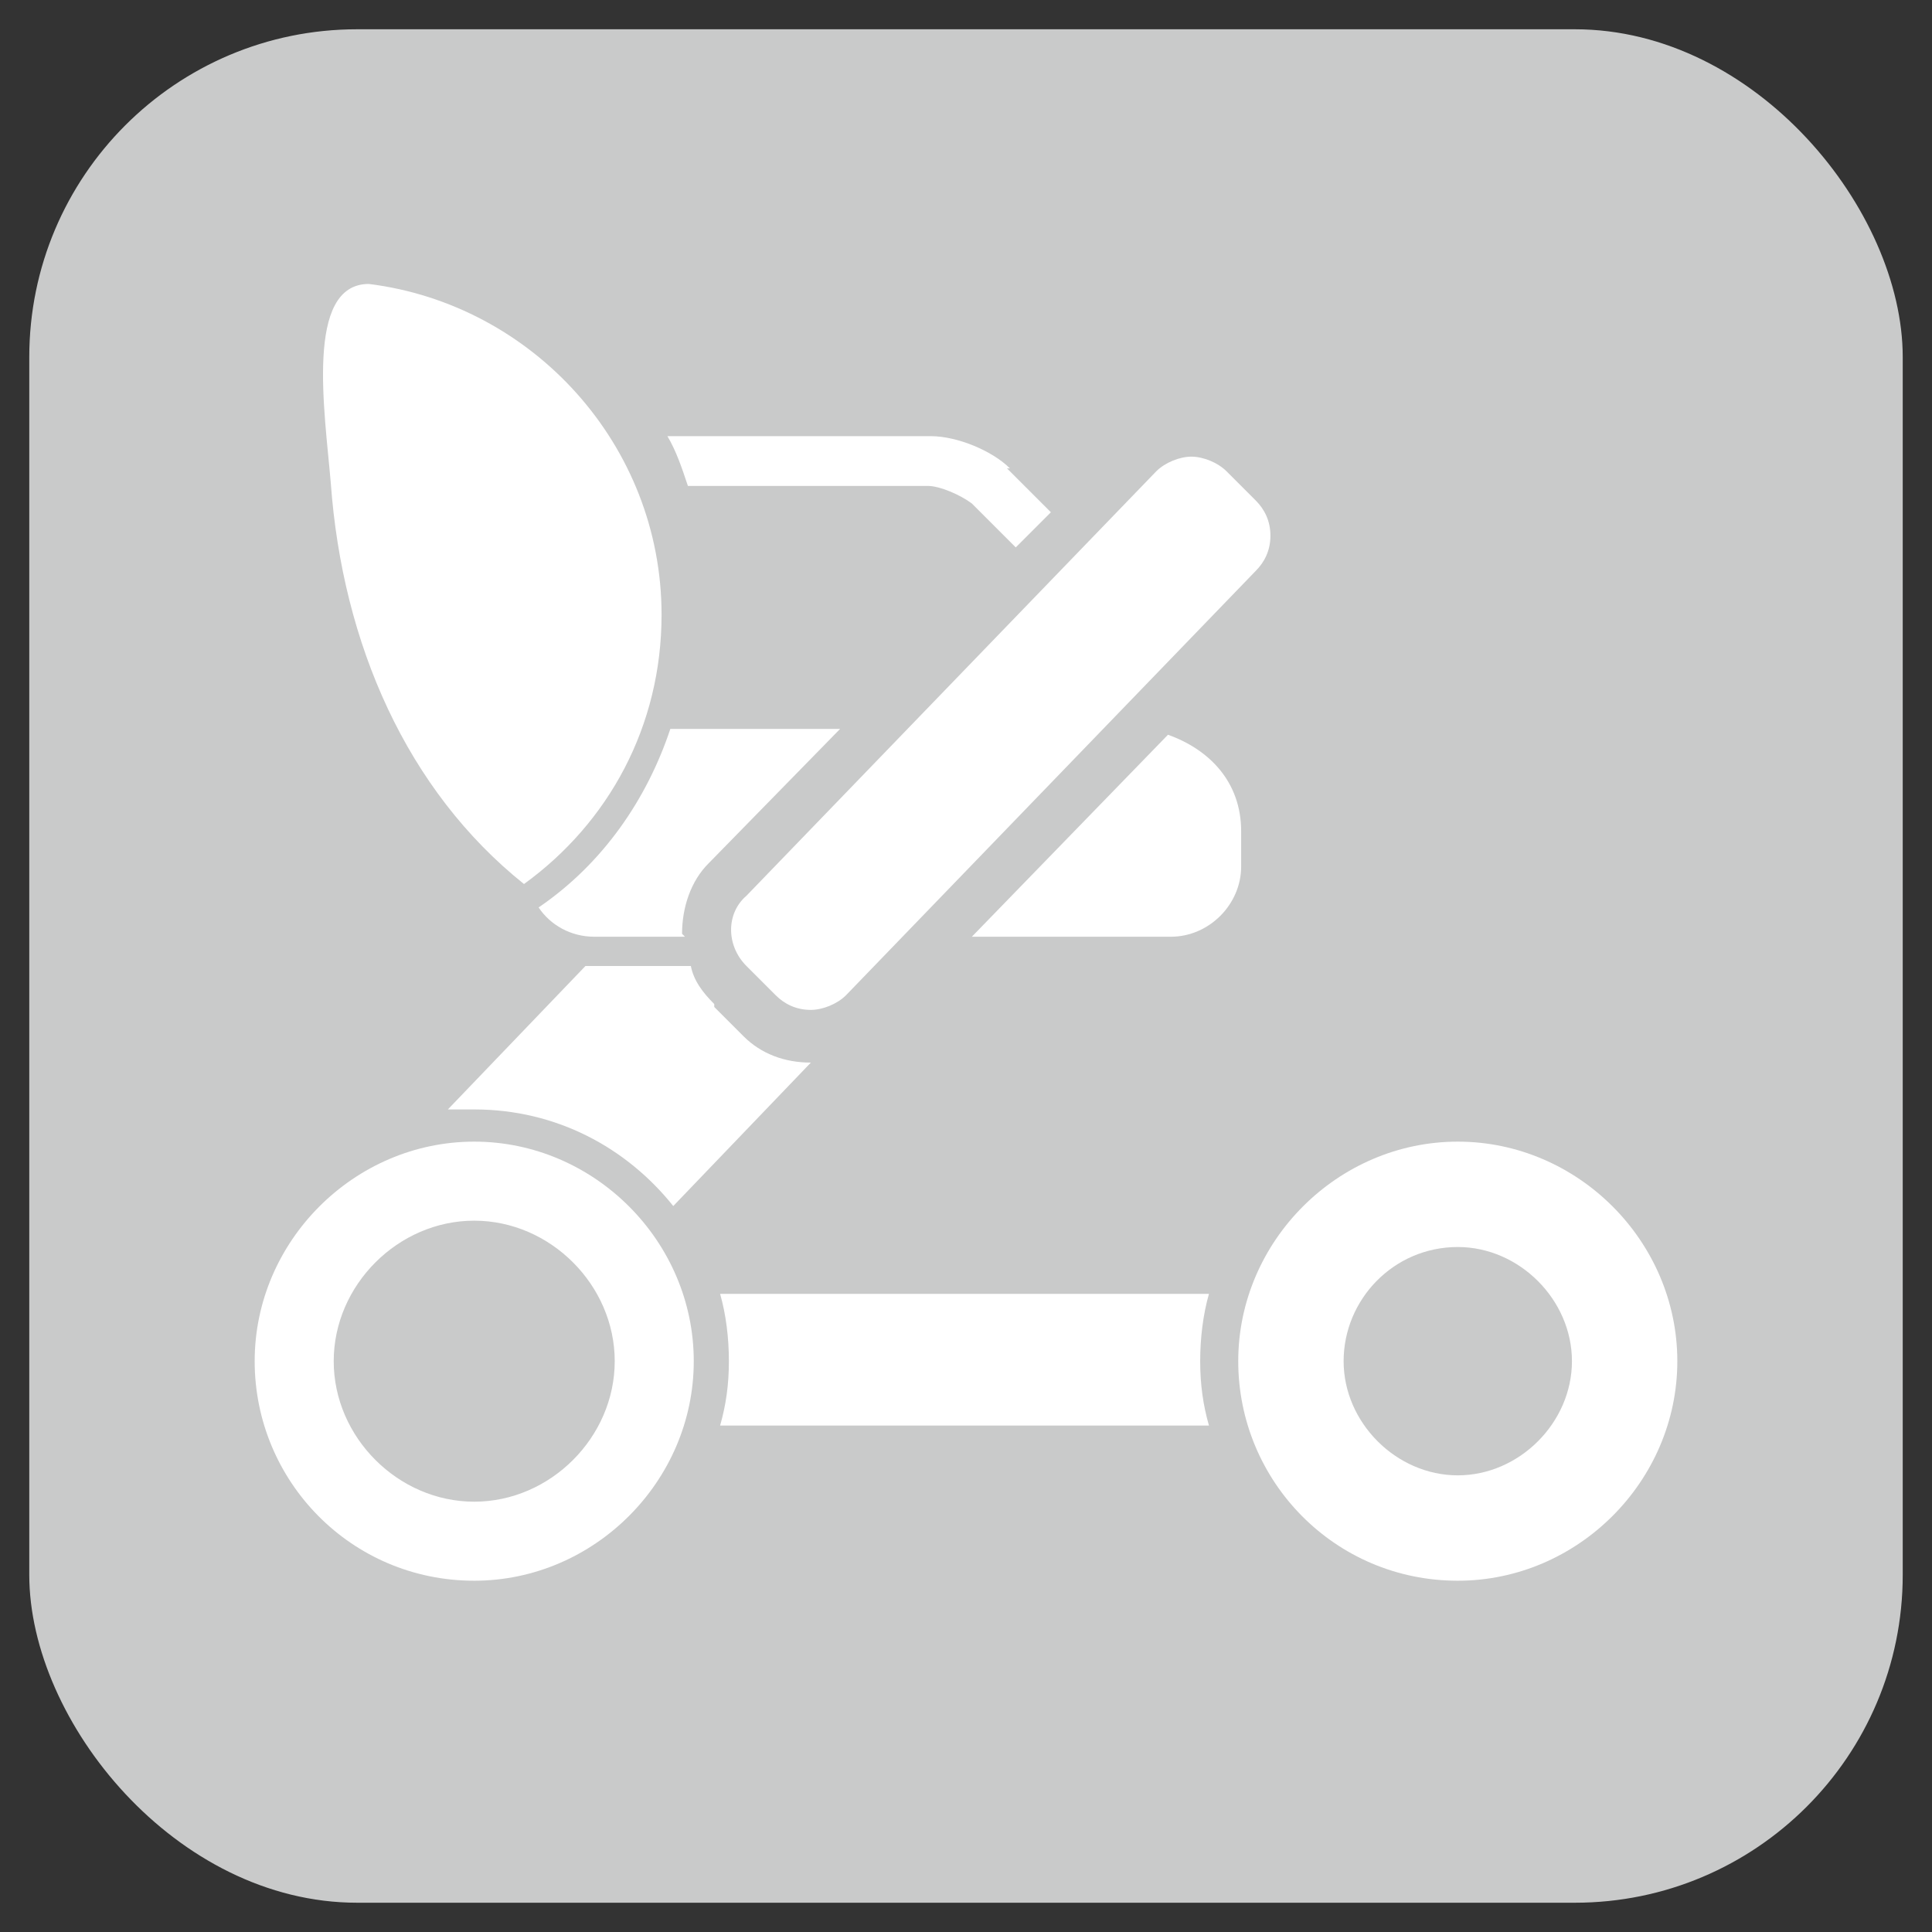 <?xml version="1.0" encoding="UTF-8"?>
<svg xmlns="http://www.w3.org/2000/svg" version="1.1" viewBox="0 0 66 66">
  <rect x="0" y="0" width="66" height="66" fill="#333333" stroke="none"/>
  <defs>
    <style>
      .cls-1 {
        fill: #c9caca;
      }

      .cls-2 {
        fill: #fff;
      }
    </style>
  </defs>
  <!-- Generator: Adobe Illustrator 28.7.1, SVG Export Plug-In . SVG Version: 1.2.0 Build 142)  -->
  <g>
    <g id="_レイヤー_1" data-name="レイヤー_1">
      <rect class="cls-1" x="1" y="1" width="64" height="64" rx="11.2" ry="11.2"/>
      <g>
        <g>
          <path class="cls-2" d="M16.2,54c-4.2,0-7.5-3.4-7.5-7.5s3.4-7.5,7.5-7.5,7.5,3.4,7.5,7.5-3.4,7.5-7.5,7.5ZM16.2,41.7c-2.6,0-4.8,2.2-4.8,4.8s2.2,4.8,4.8,4.8,4.8-2.2,4.8-4.8-2.2-4.8-4.8-4.8Z"/>
          <path class="cls-2" d="M49.8,54c-4.2,0-7.5-3.4-7.5-7.5s3.4-7.5,7.5-7.5,7.5,3.4,7.5,7.5-3.4,7.5-7.5,7.5ZM49.8,42.6c-2.2,0-3.9,1.8-3.9,3.9s1.8,3.9,3.9,3.9,3.9-1.8,3.9-3.9-1.8-3.9-3.9-3.9Z"/>
          <path class="cls-2" d="M41.4,44.2h-16.8c.2.7.3,1.5.3,2.3s-.1,1.5-.3,2.2h16.7c-.2-.7-.3-1.4-.3-2.2s.1-1.6.3-2.3Z"/>
          <path class="cls-2" d="M12.6,9.7c-2.2,0-1.5,4.4-1.3,6.8.4,5.5,2.6,10.5,6.6,13.7,2.9-2.1,4.7-5.4,4.7-9.2,0-5.8-4.4-10.6-10-11.3Z"/>
          <g>
            <path class="cls-2" d="M23.3,31.9c0-.9.3-1.8.9-2.4l4.5-4.6h-5.8c-.8,2.4-2.3,4.6-4.5,6.1h0c.4.6,1.1,1,1.9,1h3.1s0,0,0,0Z"/>
            <path class="cls-2" d="M39.9,25.1l-6.7,6.9h6.8c1.3,0,2.4-1.1,2.4-2.4v-1.2c0-1.7-1.1-2.8-2.5-3.3Z"/>
          </g>
          <path class="cls-2" d="M24.4,34.3c-.4-.4-.7-.8-.8-1.3h-3.3c0,0-.2,0-.3,0l-4.7,4.9c.3,0,.6,0,.9,0,2.8,0,5.2,1.3,6.8,3.3l4.7-4.9c-.9,0-1.7-.3-2.3-.9l-1-1Z"/>
        </g>
        <path class="cls-2" d="M27.7,34.5c-.5,0-.9-.2-1.2-.5l-1-1c-.7-.7-.7-1.8,0-2.4l14-14.5c.3-.3.8-.5,1.2-.5s.9.2,1.2.5l1,1c.3.3.5.7.5,1.2,0,.5-.2.9-.5,1.2l-14,14.5c-.3.3-.8.5-1.2.5Z"/>
        <path class="cls-2" d="M34.5,16c-.6-.6-1.8-1.1-2.7-1.1h-9c.3.5.5,1.1.7,1.7h8.2c.4,0,1.1.3,1.5.6l1.5,1.5,1.2-1.2-1.5-1.5Z"/>
      </g>
    </g>
  </g>
</svg>